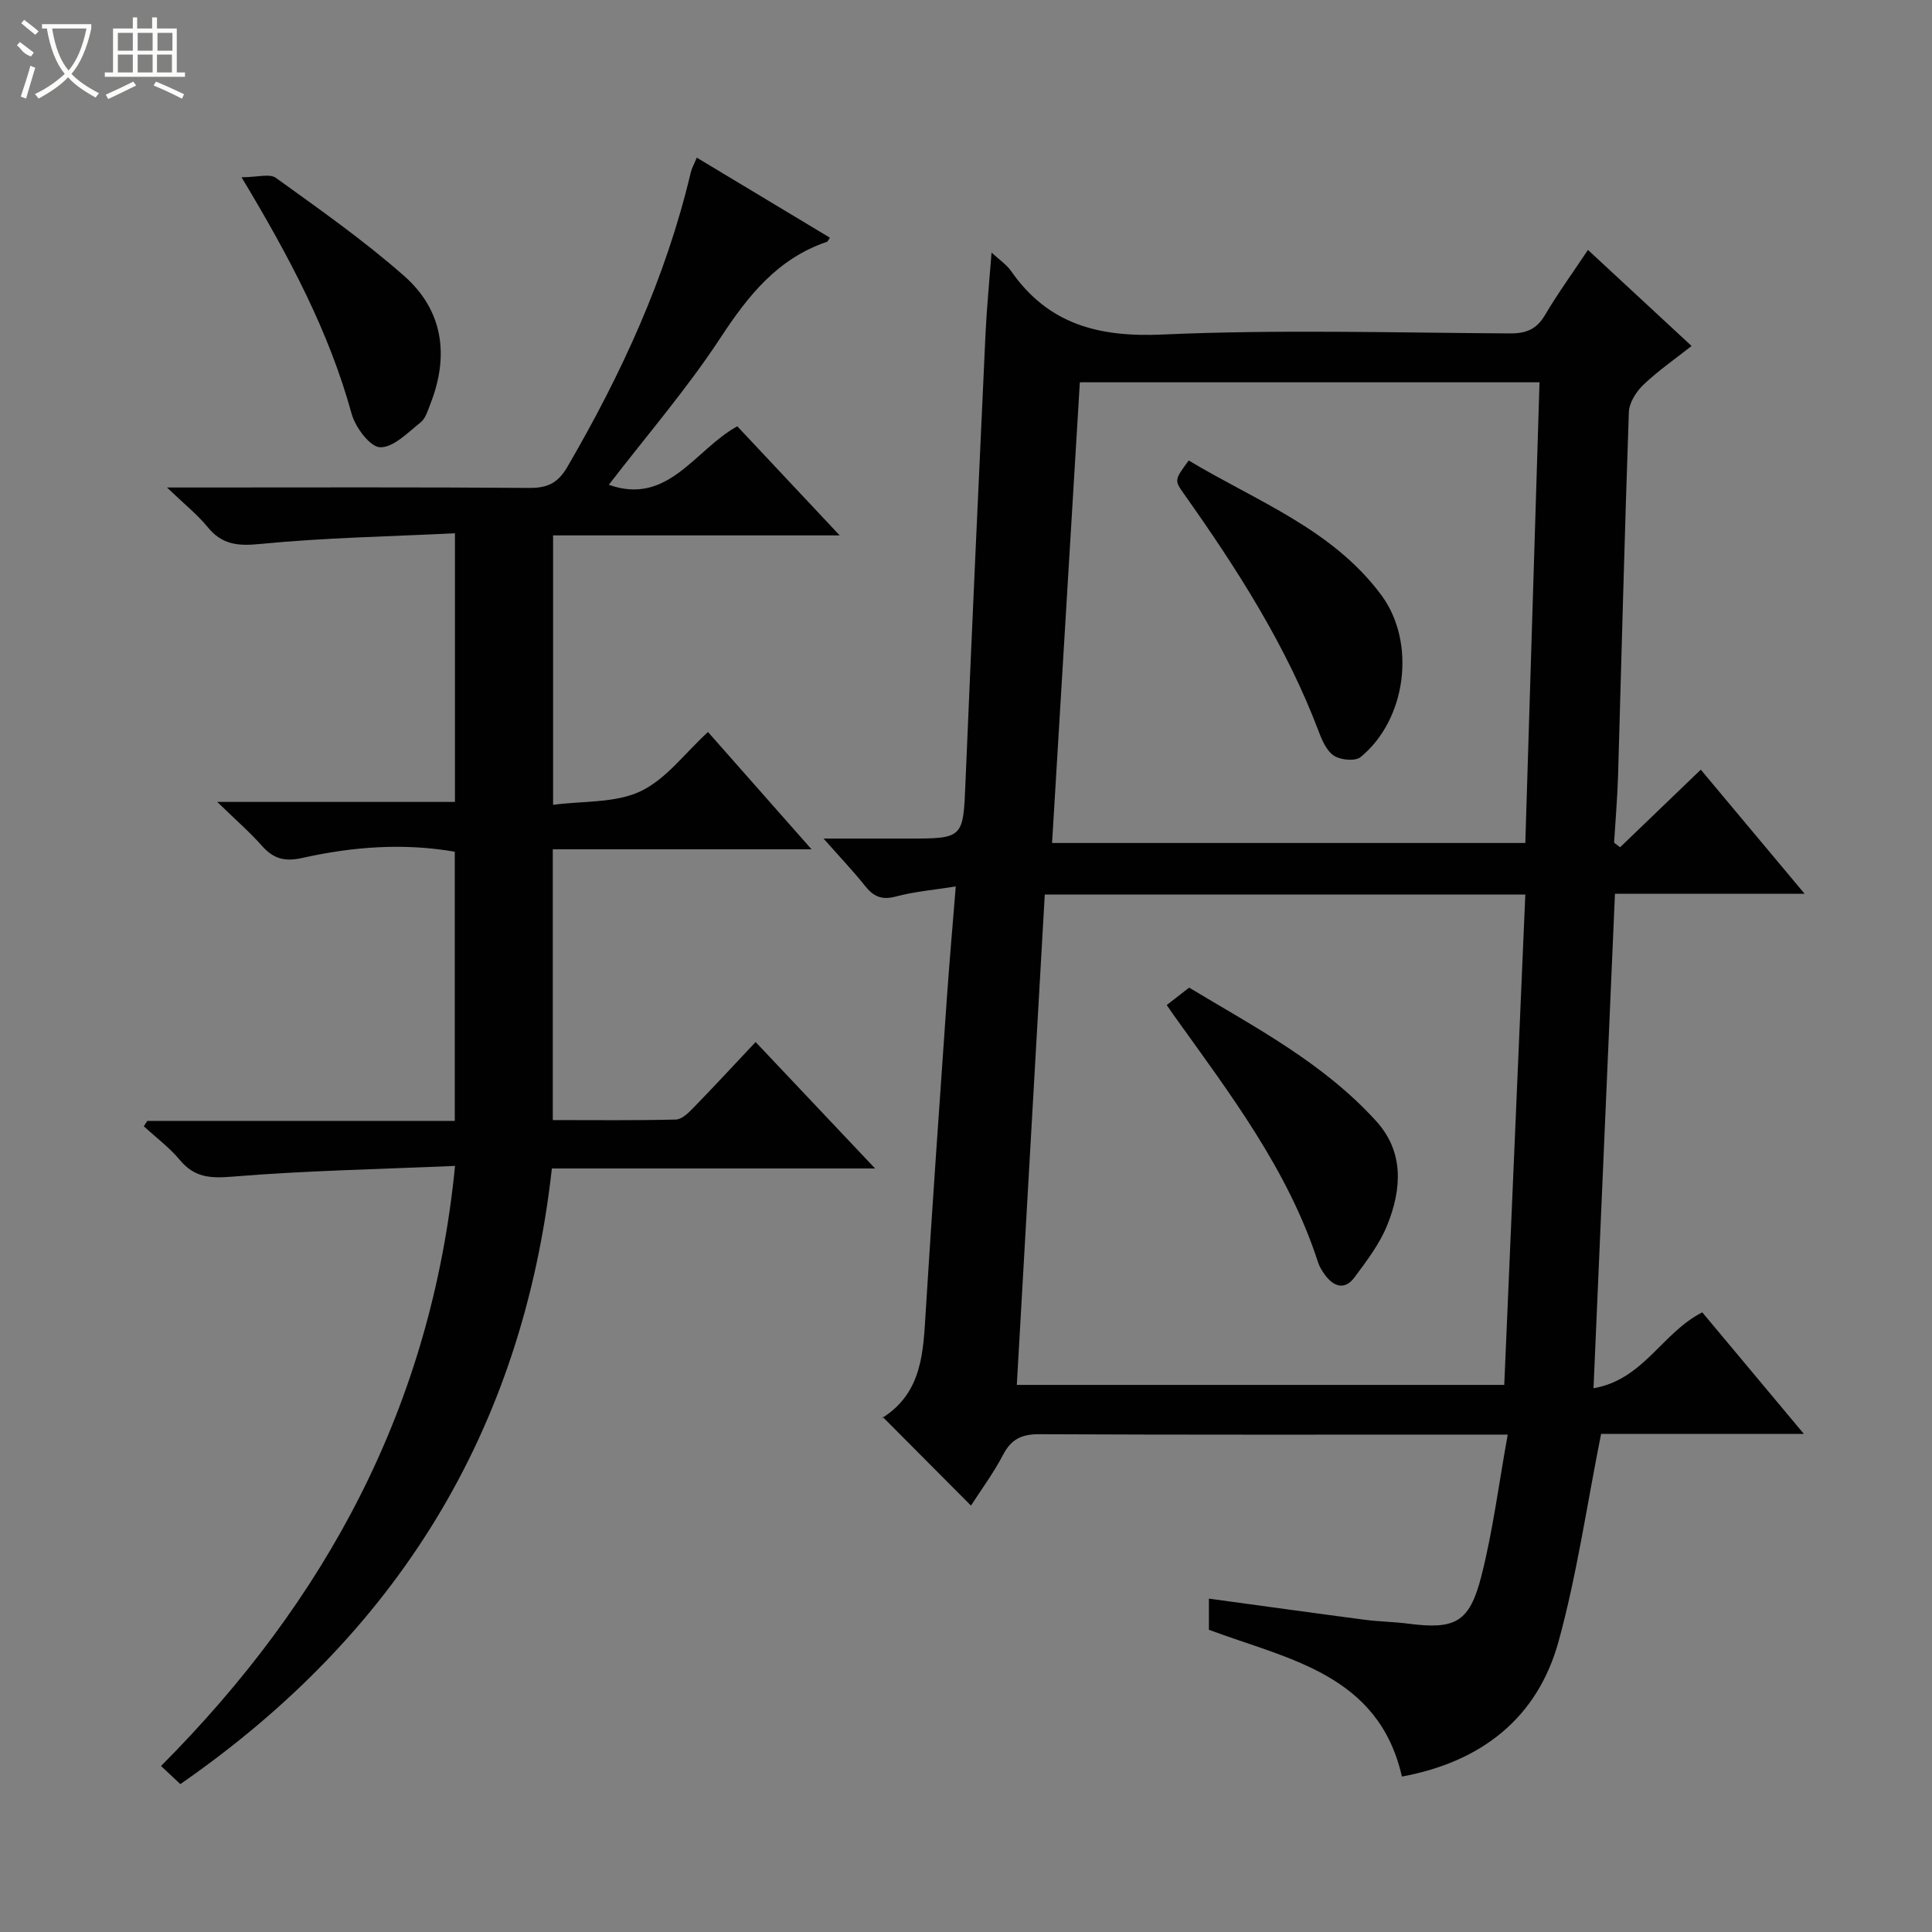 <svg enable-background="new 0 0 400 400" viewBox="0 0 400 400" xmlns="http://www.w3.org/2000/svg"><rect x="0" y="0" width="400" height="400" fill="#808080" stroke="none"/><g fill="#010102"><path d="m373.62 185.04c-13.77 0-26.33 0-39.26 0-1.48 34.1-2.94 67.75-4.44 102.38 10.4-1.8 14.15-11.47 22.52-15.71 6.63 7.94 13.5 16.15 21.03 25.16-14.91 0-28.92 0-41.98 0-2.97 14.84-5 29.14-8.8 42.95-4.35 15.82-15.89 24.94-32.44 28-4.83-21.25-23.54-24.26-39.96-30.39 0-2.04 0-4.14 0-6.45 10.97 1.49 21.63 2.98 32.31 4.38 2.96.39 5.98.41 8.94.8 9.69 1.25 12.69-.18 15.15-9.8 2.4-9.4 3.61-19.11 5.47-29.34-2.76 0-4.39 0-6.01 0-30.33 0-60.65.06-90.98-.08-3.62-.02-5.79 1-7.48 4.24-1.99 3.81-4.59 7.31-6.66 10.54-6-6.03-11.94-12-18.3-18.39-.21.82-.24.34-.04.22 8.37-5.3 8.46-13.83 8.99-22.34 1.33-21.4 2.84-42.78 4.33-64.17.53-7.59 1.2-15.17 1.87-23.51-4.45.71-8.53 1.05-12.42 2.09-2.92.78-4.63-.02-6.37-2.21-2.36-2.97-5-5.74-8.58-9.79h17.25c11.81 0 11.65-.01 12.14-11.83 1.29-30.9 2.71-61.8 4.14-92.7.25-5.3.78-10.6 1.25-16.8 1.6 1.49 3.08 2.46 4.03 3.81 7.7 11.06 18.13 13.75 31.35 13.16 23.95-1.07 47.98-.37 71.97-.23 3.38.02 5.52-.88 7.26-3.84 2.61-4.43 5.65-8.61 8.87-13.45 7.19 6.66 14.1 13.08 21.45 19.89-3.44 2.72-6.94 5.14-9.98 8.04-1.48 1.42-2.93 3.7-3 5.64-.89 25.11-1.5 50.23-2.24 75.35-.14 4.61-.54 9.21-.82 13.81.41.32.83.63 1.24.95 5.46-5.25 10.93-10.51 16.71-16.07 7.03 8.4 13.83 16.53 21.49 25.69zm-157.31.16c-1.95 34.14-3.86 67.72-5.79 101.53h100.92c1.46-33.9 2.91-67.65 4.36-101.53-33.47 0-66.23 0-99.49 0zm7.26-106.05c-1.94 32.1-3.84 63.7-5.75 95.38h97.98c.99-32.02 1.96-63.65 2.94-95.38-32.02 0-63.3 0-95.17 0z"/><path d="m44.98 166.03h49.21c0-18.43 0-36.48 0-55.62-13.6.67-27.05.91-40.39 2.22-4.66.46-7.87.11-10.84-3.54-2.09-2.56-4.74-4.66-8.39-8.16h6.5c22.83 0 45.66-.09 68.49.09 3.77.03 5.94-.98 7.91-4.36 11.18-19.21 20.4-39.2 25.54-60.93.22-.93.72-1.79 1.25-3.09 9.35 5.62 18.43 11.08 27.56 16.57-.3.43-.42.79-.63.86-10.16 3.46-16.23 11.04-21.95 19.76-6.99 10.66-15.39 20.39-23.19 30.54 12.3 4.38 17.83-7.31 26.6-12.11 6.84 7.29 13.64 14.54 21.2 22.59-20.34 0-39.69 0-59.34 0v55.78c6.21-.83 12.84-.33 18.08-2.79 5.29-2.49 9.21-7.91 13.99-12.29 7.07 8.01 13.88 15.72 21.44 24.29-18.37 0-35.84 0-53.57 0v56.06c8.62 0 17.05.1 25.48-.11 1.22-.03 2.59-1.36 3.58-2.38 4.27-4.39 8.43-8.88 12.93-13.67 8.43 8.92 16.15 17.09 24.74 26.18-22.96 0-44.8 0-66.92 0-6.09 54.56-32.22 96.46-76.92 127.46-1.17-1.1-2.35-2.2-4-3.75 34.13-34.28 55.98-74.45 60.87-124.24-15.64.68-30.91.97-46.1 2.22-4.6.38-7.85.18-10.87-3.44-2.17-2.6-4.96-4.68-7.47-6.99.24-.37.49-.74.73-1.11h63.66c0-18.78 0-37.16 0-55.73-10.63-1.85-21.18-1.04-31.58 1.29-3.58.8-5.94.2-8.31-2.47-2.53-2.86-5.44-5.38-9.29-9.13z"/><path d="m50.01 36.7c3.25 0 5.82-.81 7.12.13 9.02 6.51 18.17 12.93 26.5 20.26 8.08 7.1 9.42 16.45 5.51 26.45-.54 1.38-1 3.07-2.06 3.91-2.63 2.09-5.61 5.23-8.38 5.15-2.08-.05-5.13-4.13-5.9-6.93-4.68-16.99-12.79-32.33-22.79-48.97z"/><path d="m241.56 208.08c1.51-1.17 2.81-2.18 4.64-3.6 13.4 8.07 27.73 15.52 38.72 27.63 5.83 6.42 5.28 14.11 2.31 21.5-1.57 3.91-4.26 7.44-6.81 10.87-2 2.69-4.3 1.93-6.11-.54-.58-.79-1.13-1.68-1.43-2.61-6.19-19.14-18.22-34.86-29.7-50.91-.4-.54-.76-1.09-1.62-2.34z"/><path d="m246.11 95.34c14.12 8.47 29.77 14.22 39.88 27.87 7.28 9.84 5.2 25.77-4.29 33.53-1.1.9-4.07.63-5.46-.24-1.51-.94-2.48-3.11-3.17-4.94-6.76-17.9-16.97-33.81-27.95-49.31-2.02-2.85-1.95-2.9.99-6.91z"/></g><path d="m6.4 11.7c-2-.8-1.9-1.6-2.9-2.3l.6-.7c.9.7 1.9 1.4 2.9 2.2zm-2.1 8.3c.7-2.1 1.4-4.2 2-6.4.2.1.6.3 1 .4-.7 2.3-1.3 4.4-1.9 6.4zm3-12.8c-1.1-.9-2.1-1.7-2.9-2.4l.6-.7c1 .8 2 1.5 3 2.4zm1.4-1.3v-.9h10.2v.9c-.9 4.2-2.3 7.3-4.1 9.4 1.3 1.4 3.2 2.7 5.7 4-.2.2-.4.5-.7.9-2.5-1.4-4.4-2.7-5.7-4.2-1.4 1.5-3.5 3-6.1 4.4 0 0 0 0-.1-.1-.3-.4-.5-.7-.7-.8 2.7-1.3 4.7-2.8 6.2-4.2-1.8-2.2-3-5.3-3.7-9.4zm9.2 0h-7.1c.6 3.8 1.7 6.7 3.4 8.7 1.7-2 2.9-4.8 3.7-8.7z" fill="#fbfcfa"/><path d="m31.6 3.6h.9v2.3h4.1v9.1h1.7v.9h-16.6v-.9h1.7v-9.1h4.1v-2.3h.9v2.3h3.1v-2.3zm-4 13.3.6.8c-1.9.9-3.8 1.9-5.8 2.8-.2-.3-.3-.6-.5-.9 2-.9 3.9-1.8 5.7-2.7zm-3.2-10.1v3.7h3.1v-3.7zm0 4.5v3.7h3.1v-3.7zm4.1-4.5v3.7h3.1v-3.7zm0 4.5v3.7h3.1v-3.7zm9.1 9.1c-2.1-1.1-4.1-2-5.8-2.7l.5-.8c2.2.9 4.1 1.8 5.8 2.6l-.4.9zm-1.9-13.6h-3.1v3.7h3.1zm-3.2 4.5v3.7h3.1v-3.7z" fill="#fbfcfa"/></svg>
